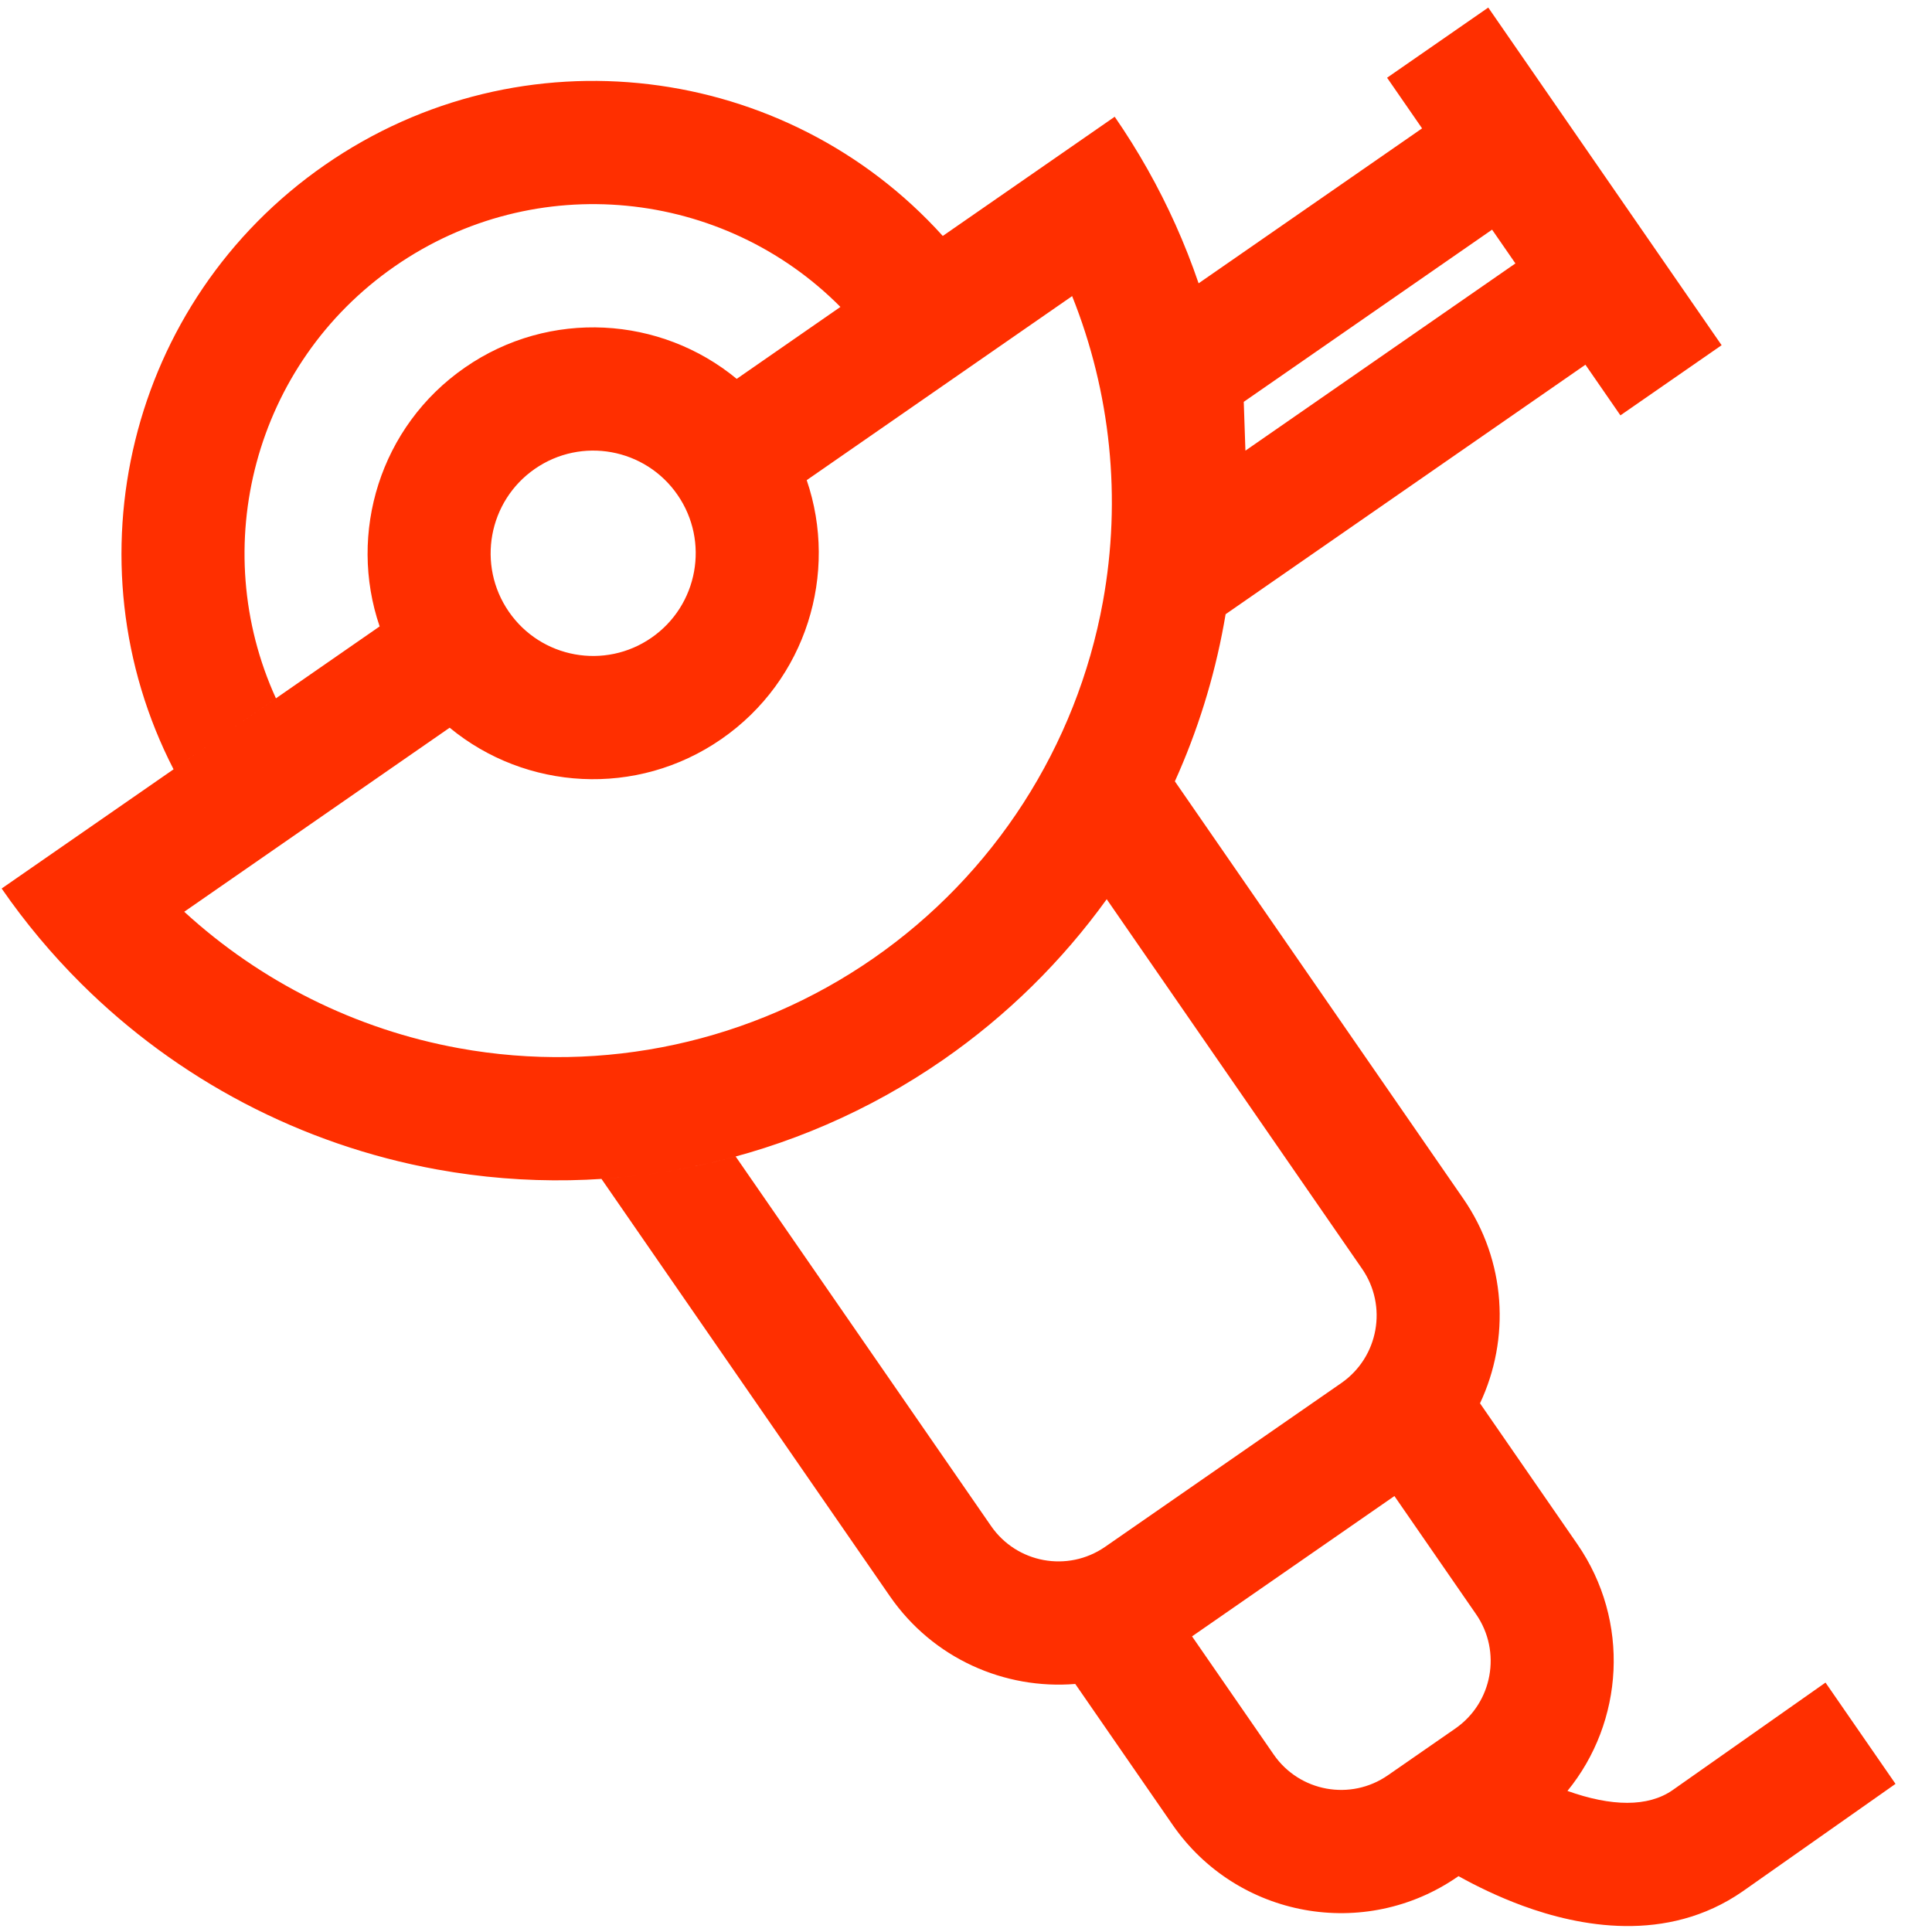 <?xml version="1.0" encoding="UTF-8"?> <svg xmlns="http://www.w3.org/2000/svg" width="103" height="103" viewBox="0 0 103 103" fill="none"><g clip-path="url(#clip0_1_1789)"><path fill-rule="evenodd" clip-rule="evenodd" d="M21.049 14.196C28.57 8.981 38.581 10.084 44.805 16.363L39.276 20.198C35.23 16.856 29.309 16.458 24.782 19.597C20.255 22.735 18.543 28.427 20.24 33.396L0.088 47.369C1.349 49.194 2.766 50.884 4.315 52.427C9.456 57.545 16.059 61.03 23.293 62.346C32.707 64.058 42.416 61.954 50.285 56.498C53.687 54.139 56.624 51.237 59.002 47.94L72.615 67.641C73.986 69.624 73.496 72.343 71.523 73.724L58.904 82.474C56.919 83.837 54.206 83.339 52.836 81.356L39.221 61.657C36.885 62.294 34.488 62.695 32.067 62.852L47.441 85.097C49.743 88.428 53.562 90.083 57.325 89.776L62.511 97.28C65.946 102.251 72.757 103.489 77.722 100.046L77.757 100.022C78.662 100.526 79.846 101.113 81.193 101.607C84.142 102.686 88.842 103.652 92.899 100.839L101.055 95.103C101.055 95.103 101.055 95.103 99.189 92.403C97.323 89.703 97.323 89.703 97.323 89.703L89.167 95.439C87.852 96.351 85.905 96.314 83.565 95.479C86.574 91.795 86.927 86.425 84.089 82.318L78.903 74.814C80.514 71.394 80.312 67.232 78.01 63.901L62.636 41.656L62.634 41.659C63.836 38.996 64.721 36.175 65.252 33.252C65.283 33.083 65.312 32.914 65.341 32.745L84.523 19.444L86.389 22.144L91.784 18.404L79.343 0.403L73.949 4.144L75.815 6.844L63.901 15.104C63.539 14.042 63.127 12.995 62.665 11.967C61.769 9.972 60.688 8.049 59.428 6.224L50.262 12.579C41.921 3.339 27.824 1.511 17.317 8.796C6.811 16.081 3.555 29.941 9.253 41.014L14.711 37.23C11.035 29.184 13.528 19.411 21.049 14.196ZM79.547 12.244L66.308 21.423L66.397 24.025L80.791 14.044L79.547 12.244ZM67.905 93.54L63.551 87.239L74.34 79.758L78.694 86.059C80.069 88.047 79.572 90.775 77.586 92.153L73.99 94.646C72.004 96.023 69.28 95.528 67.905 93.54ZM38.466 39.397C42.993 36.258 44.706 30.567 43.008 25.598L57.158 15.786C59.21 20.912 59.803 26.557 58.799 32.078C57.396 39.792 52.991 46.634 46.553 51.098C40.114 55.562 32.171 57.283 24.468 55.882C18.956 54.88 13.89 52.336 9.822 48.608L23.973 38.796C28.018 42.138 33.939 42.536 38.466 39.397ZM34.734 33.997C37.217 32.276 37.837 28.865 36.119 26.38C34.402 23.895 30.997 23.275 28.514 24.997C26.031 26.718 25.411 30.129 27.129 32.614C28.846 35.099 32.251 35.719 34.734 33.997Z" fill="#FF2F00"></path></g><defs><clipPath id="clip0_1_1789"><rect width="103" height="103" fill="white"></rect></clipPath></defs></svg> 